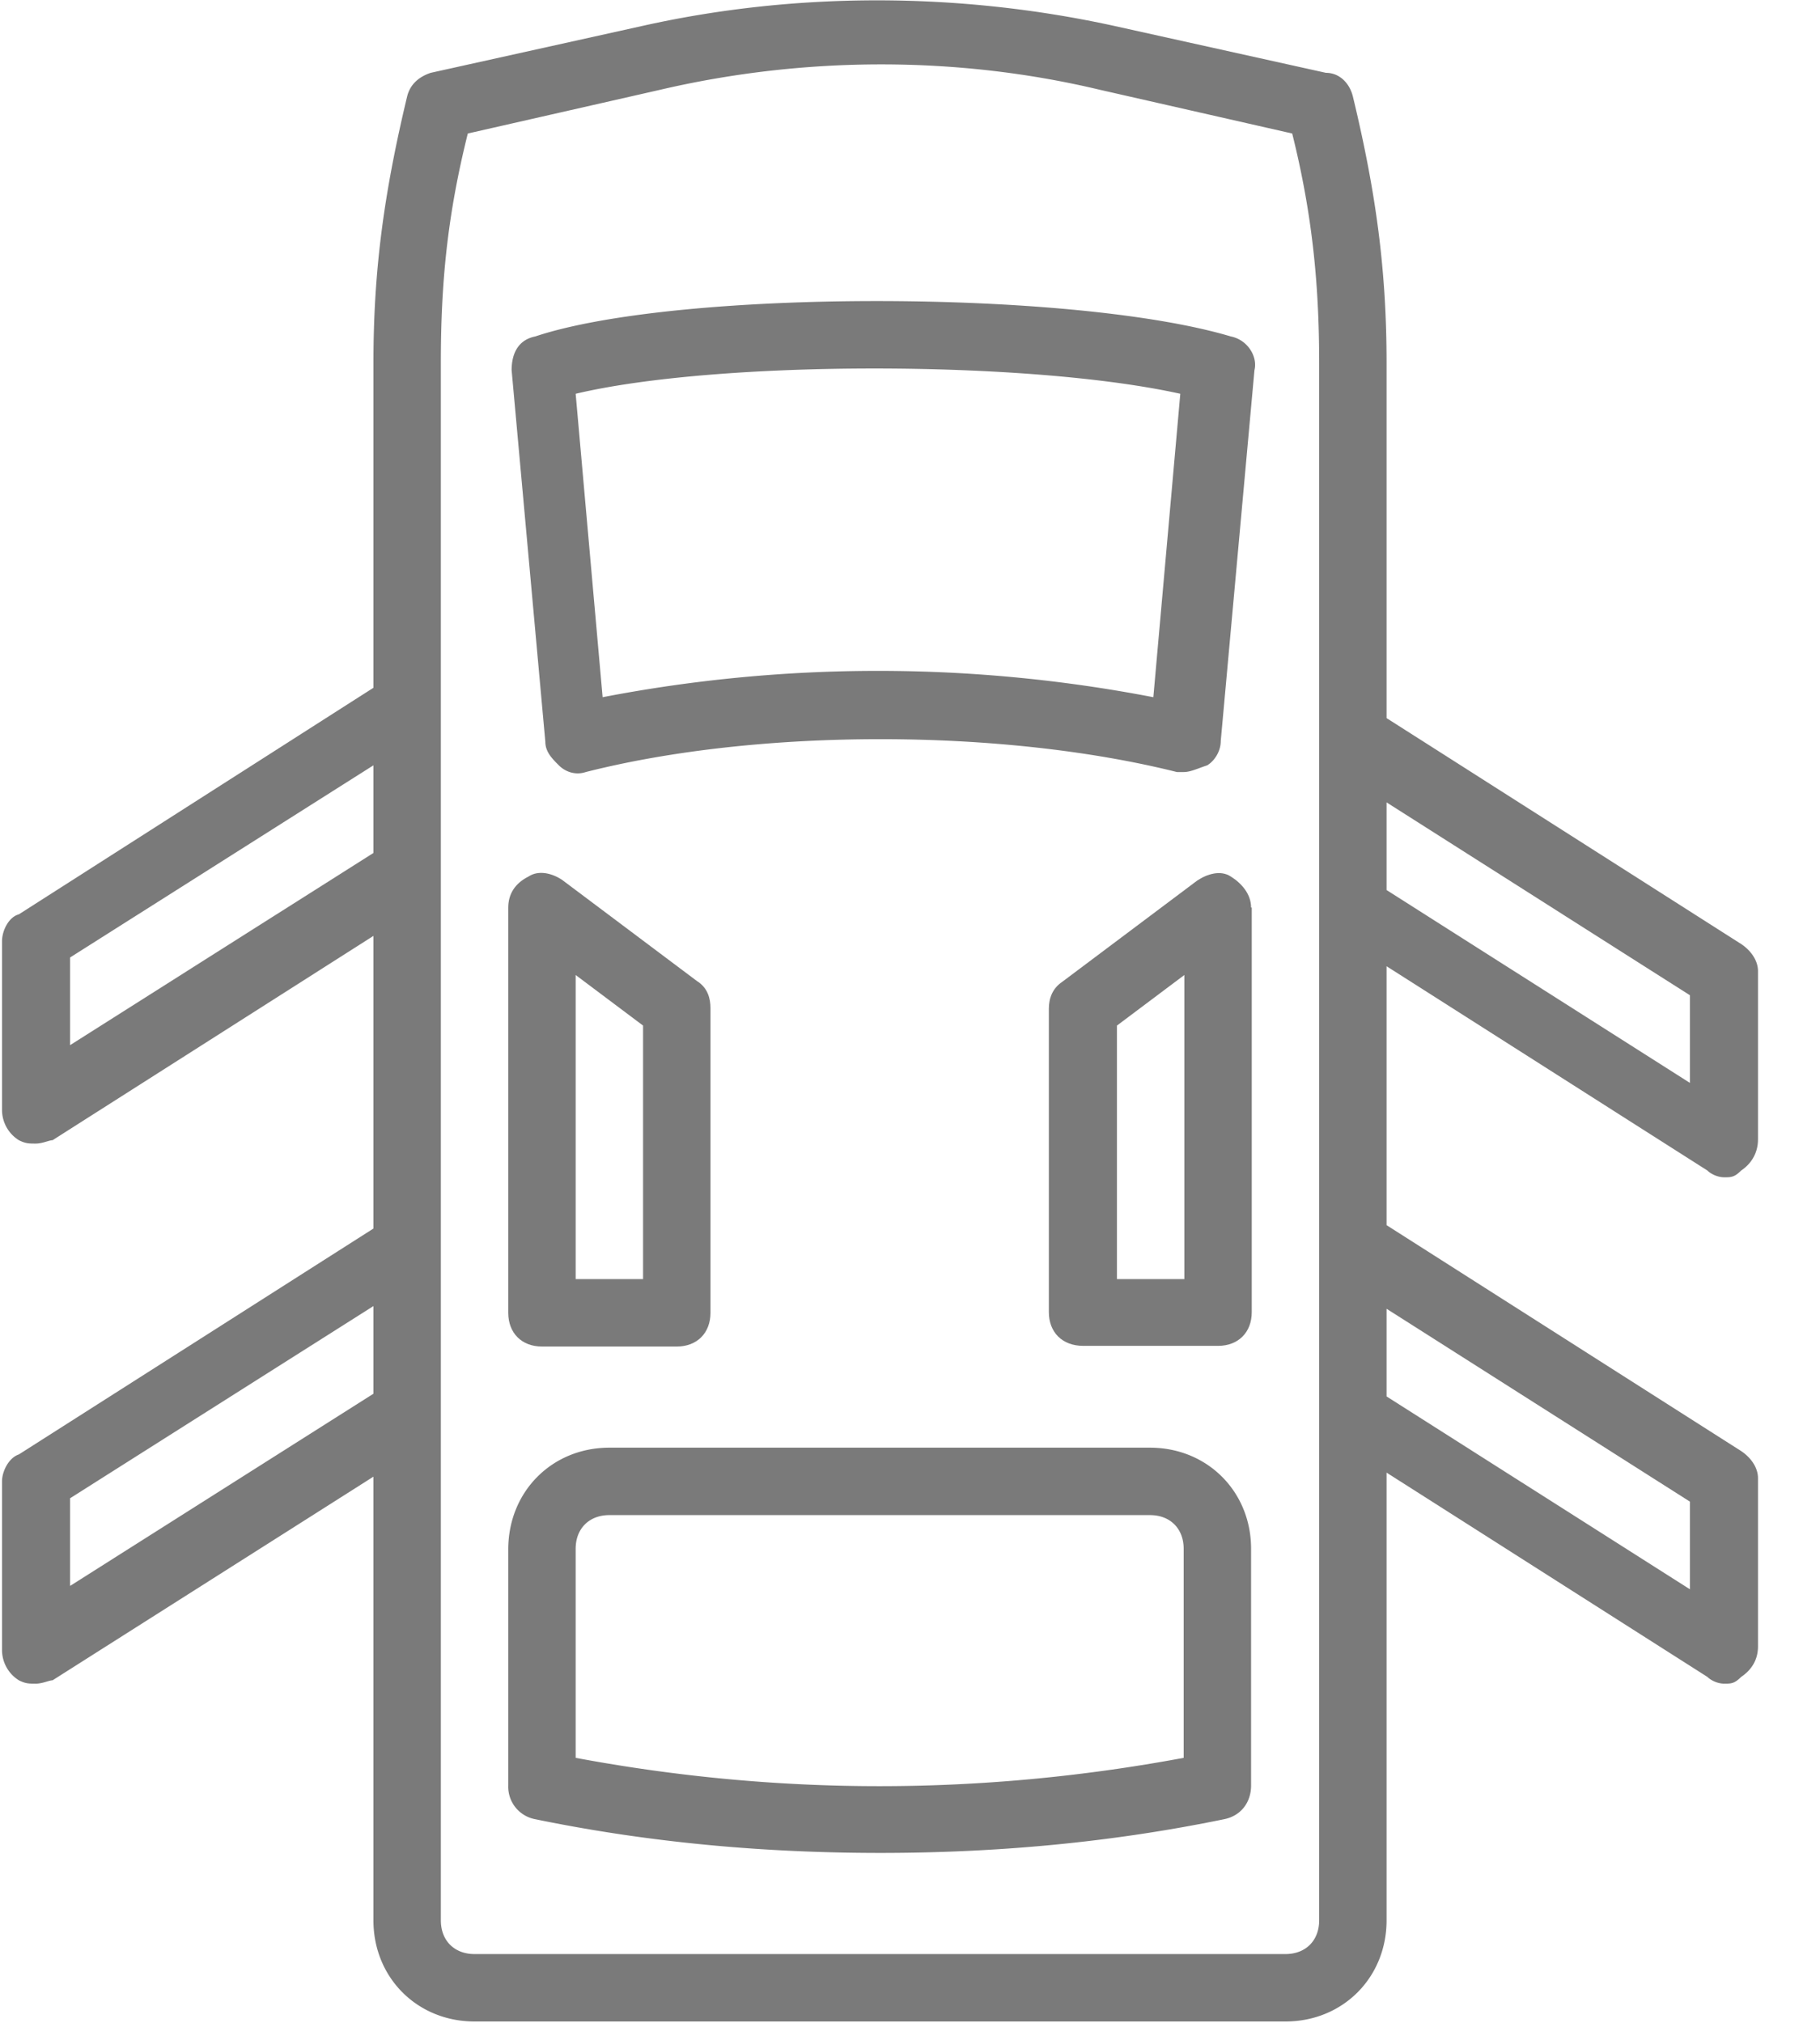 <svg xmlns="http://www.w3.org/2000/svg" xmlns:xlink="http://www.w3.org/1999/xlink" width="27" height="30" viewBox="0 0 27 30"><defs><path id="30wba" d="M864.61 948.49l-.5 5.5c0 .16-.1.3-.2.36-.15.05-.25.1-.35.1h-.1c-2.6-.65-6.21-.65-8.77 0-.15.05-.3 0-.4-.1-.1-.1-.2-.2-.2-.35l-.5-5.51c0-.25.1-.45.35-.5 2.1-.7 7.97-.7 10.32 0 .25.05.4.3.35.5zm-1.1.35c-2.26-.5-6.86-.5-8.97 0l.4 4.5a21.56 21.56 0 0 1 8.17 0z"/><path id="30wbb" d="M864.56 965.97v3.51c0 .25-.15.45-.4.5-1.7.35-3.4.5-5.1.5-1.71 0-3.42-.15-5.12-.5a.49.49 0 0 1-.4-.5v-3.5c0-.86.65-1.51 1.5-1.51h8.02c.85 0 1.5.65 1.5 1.5zm-1 3.1v-3.1c0-.3-.2-.5-.5-.5h-8.02c-.3 0-.5.2-.5.5v3.1c3 .56 6.01.56 9.02 0z"/><path id="30wbc" d="M866.57 957.33v3.84l5.26 3.35c.15.1.25.25.25.4v2.5c0 .2-.1.35-.25.45-.1.1-.15.1-.25.1s-.2-.05-.25-.1l-4.76-3.03v6.64c0 .85-.65 1.5-1.5 1.5h-12.03c-.85 0-1.5-.65-1.5-1.5v-6.58l-4.76 3.02c-.05 0-.15.05-.25.05s-.15 0-.25-.05a.53.53 0 0 1-.25-.45v-2.5c0-.15.1-.35.25-.4l5.26-3.35v-4.34l-4.76 3.03c-.05 0-.15.05-.25.05s-.15 0-.25-.05a.53.53 0 0 1-.25-.45v-2.5c0-.16.1-.36.25-.4l5.26-3.36v-4.81c0-1.36.15-2.5.5-3.96.05-.2.2-.3.35-.35l3.16-.7c2.25-.5 4.66-.5 6.96 0l3.16.7c.2 0 .35.15.4.35.35 1.45.5 2.6.5 3.96v5.26l5.26 3.35c.15.1.25.25.25.4v2.5c0 .2-.1.36-.25.46-.1.1-.15.1-.25.1s-.2-.05-.25-.1zm0-2.43v1.3l4.5 2.86v-1.3zm-15.03.75v-1.3l-4.5 2.85v1.3zm0 8.02v-1.3l-4.5 2.85v1.3zm14.03 7.81v-23.1c0-1.15-.1-2.2-.4-3.4l-2.86-.65c-2.1-.5-4.36-.5-6.51 0l-2.86.65c-.3 1.2-.4 2.2-.4 3.4v23.1c0 .3.2.5.5.5h12.03c.3 0 .5-.2.5-.5zm1-9.07v1.3l4.5 2.86v-1.3z"/><path id="30wbd" d="M864.57 956.46v6c0 .3-.2.5-.5.5h-2c-.31 0-.51-.2-.51-.5v-4.5c0-.15.05-.3.2-.4l2-1.5c.15-.1.35-.16.5-.06.16.1.3.26.3.46zm-1 1l-1 .75v3.76h1z"/><path id="30wbe" d="M853.54 962.47v-6.01c0-.2.1-.36.3-.46.15-.1.35-.05.5.05l2 1.5c.16.1.2.26.2.4v4.52c0 .3-.2.5-.5.5h-2c-.3 0-.5-.2-.5-.5zm1-.5h1v-3.76l-1-.75z"/></defs><g><g transform="translate(-846 -943)"><use fill="#7a7a7a" xlink:href="#30wba"/></g><g transform="translate(-846 -943)"><use fill="#7a7a7a" xlink:href="#30wbb"/></g><g transform="translate(-846 -943)"><use fill="#7a7a7a" xlink:href="#30wbc"/></g><g transform="translate(-846 -943)"><use fill="#7a7a7a" xlink:href="#30wbd"/></g><g transform="translate(-846 -943)"><use fill="#7a7a7a" xlink:href="#30wbe"/></g></g></svg>